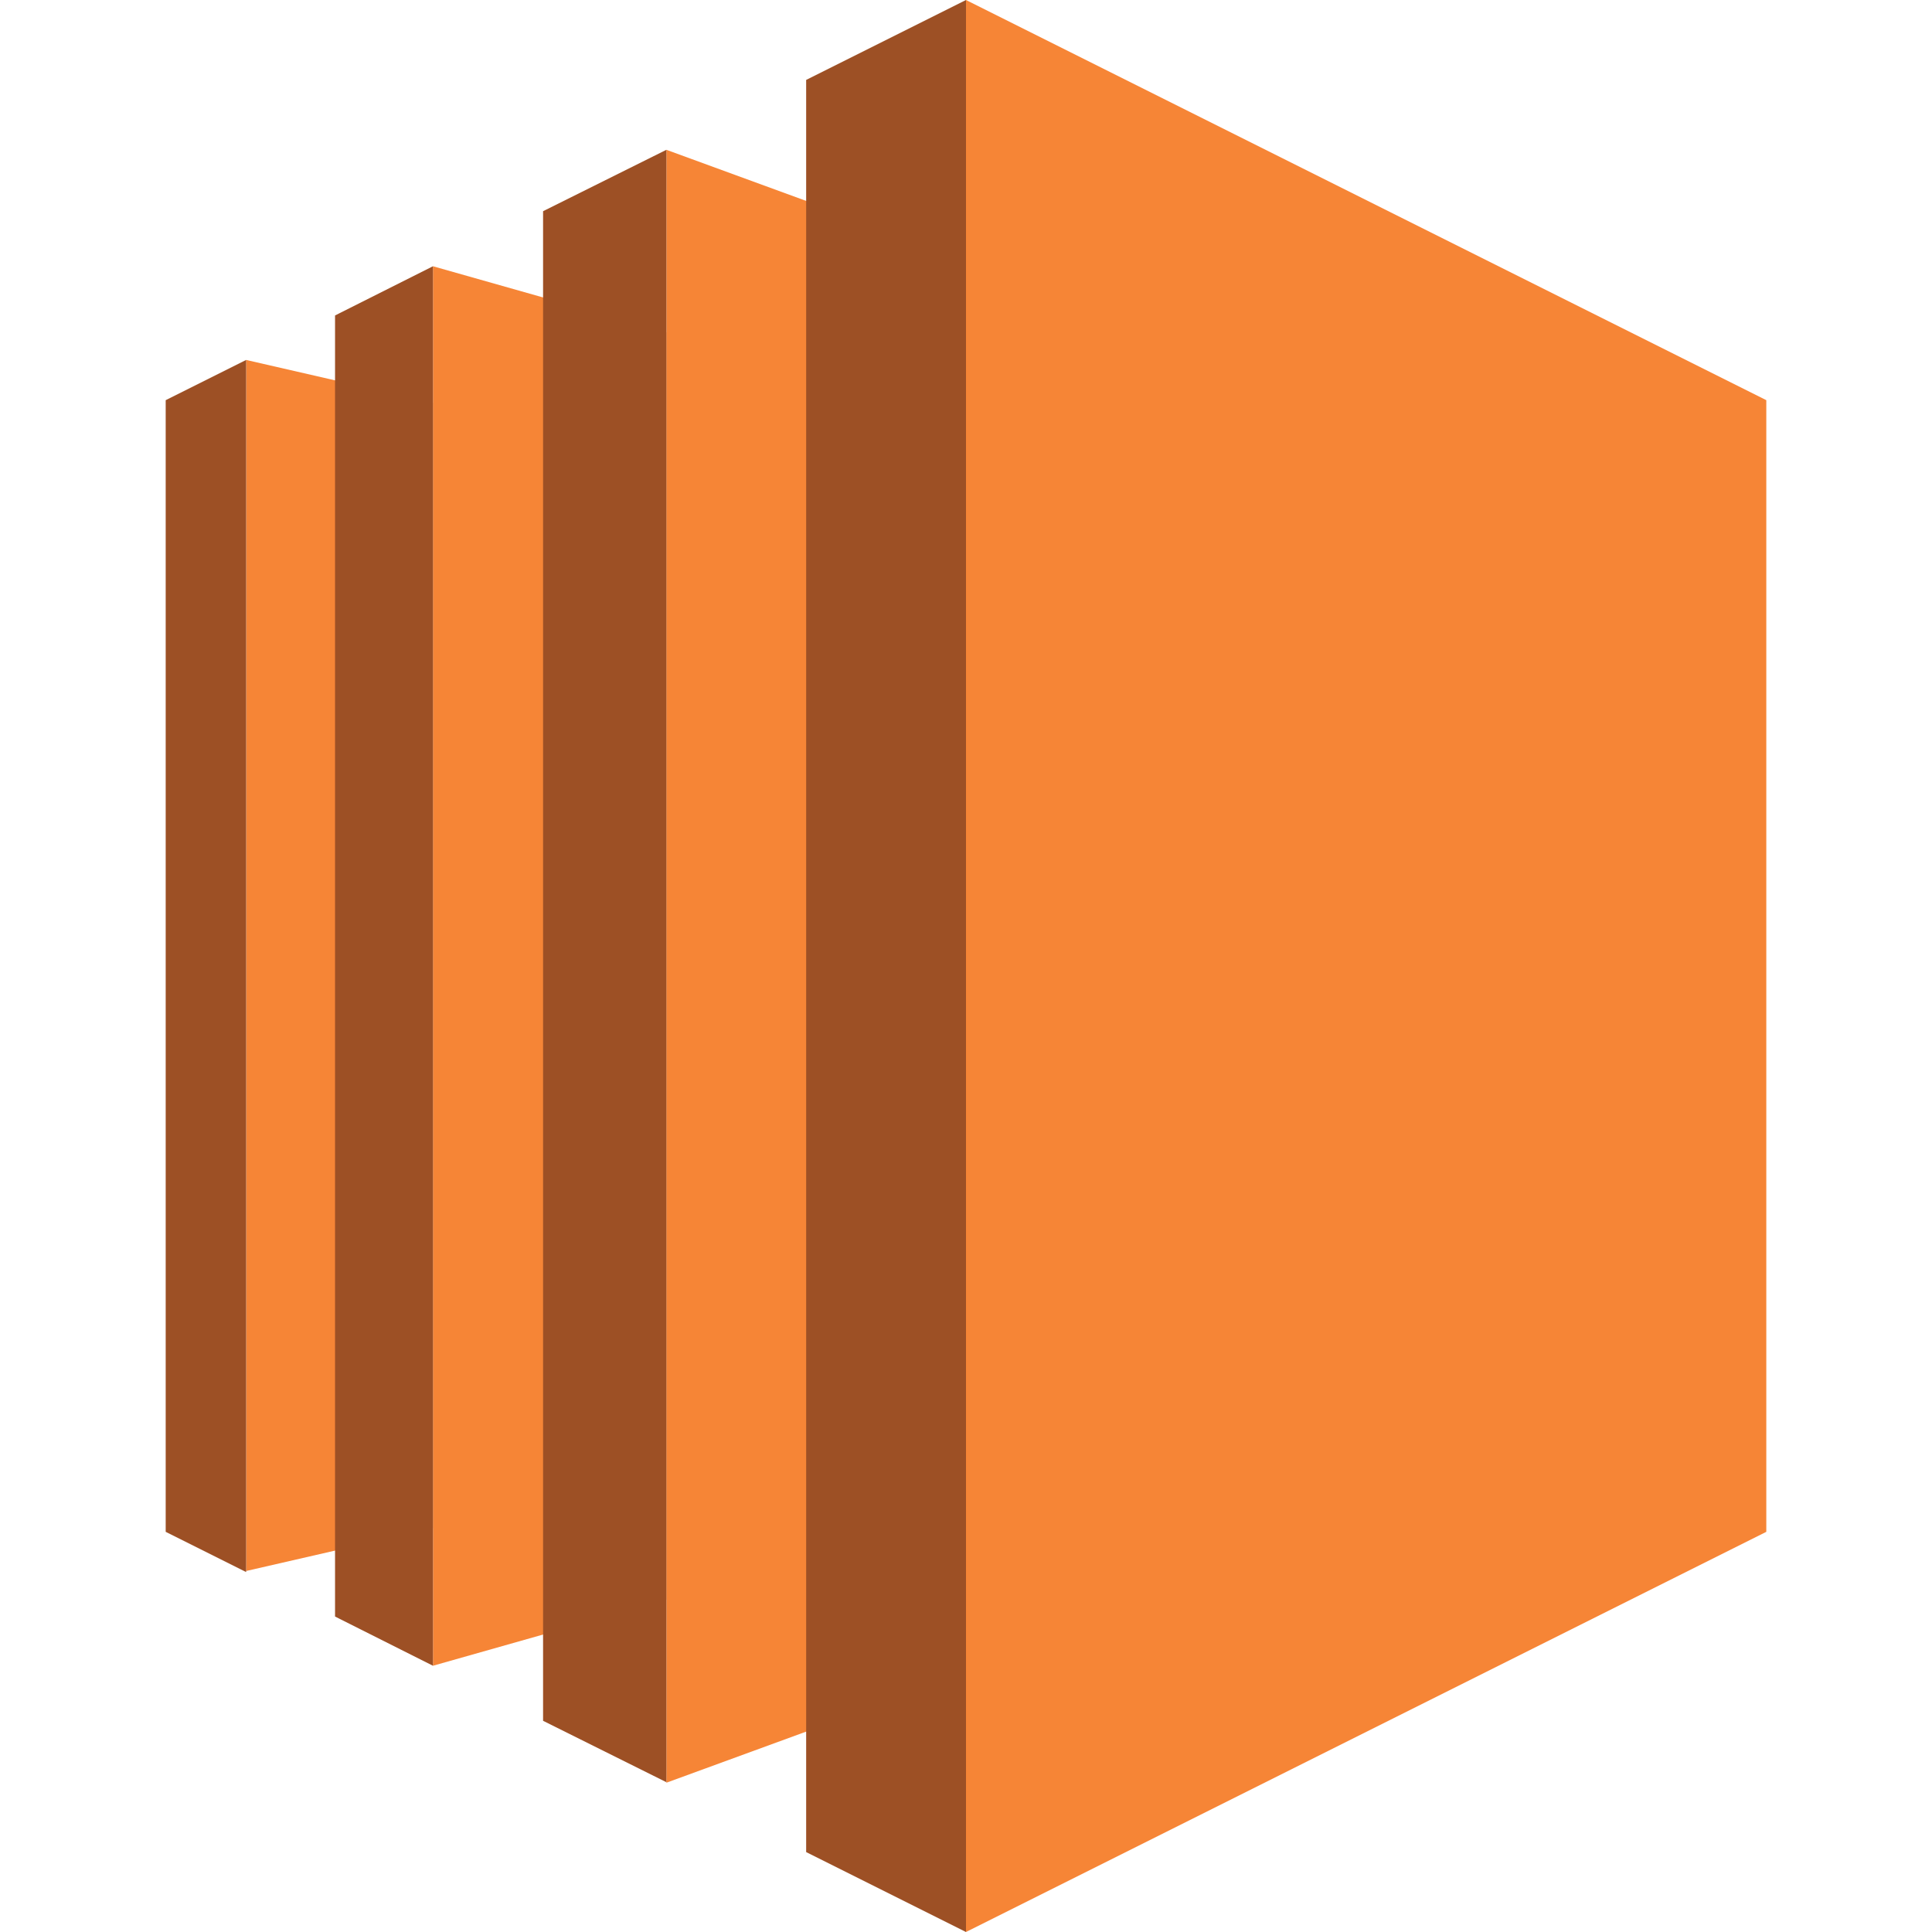 <svg version="1.1" id="Layer_1" xmlns="http://www.w3.org/2000/svg" x="0" y="0" viewBox="0 0 512 512" xml:space="preserve"><style>.st0{fill:#f68536}.st1{fill:#9d5025}</style><g id="XMLID_1_"><path id="XMLID_2_" class="st0" d="M114.74 404.97l-49.51 11.36V95.39l49.51 11.36v298.22"/><path id="XMLID_3_" class="st0" d="M176.6 423.91l-61.86 17.53V70.56l61.86 17.53v335.82"/><path id="XMLID_4_" class="st0" d="M256 443.41l-79.4 29.03V39.7L256 68.73v374.68"/><path id="XMLID_5_" class="st0" d="M468.09 405.95L256 512V0l212.09 106.05v299.9"/><path id="XMLID_6_" class="st1" d="M213.64 21.18L256 0v512l-42.36-21.18V21.18"/><path id="XMLID_7_" class="st1" d="M143.92 55.97L176.6 39.7v432.6l-32.68-16.27V55.97"/><path id="XMLID_8_" class="st1" d="M88.79 83.6l25.95-13.04v370.88L88.79 428.4V83.6"/><path id="XMLID_9_" class="st1" d="M65.23 95.39l-21.32 10.66v299.9l21.32 10.66V95.39"/></g></svg>